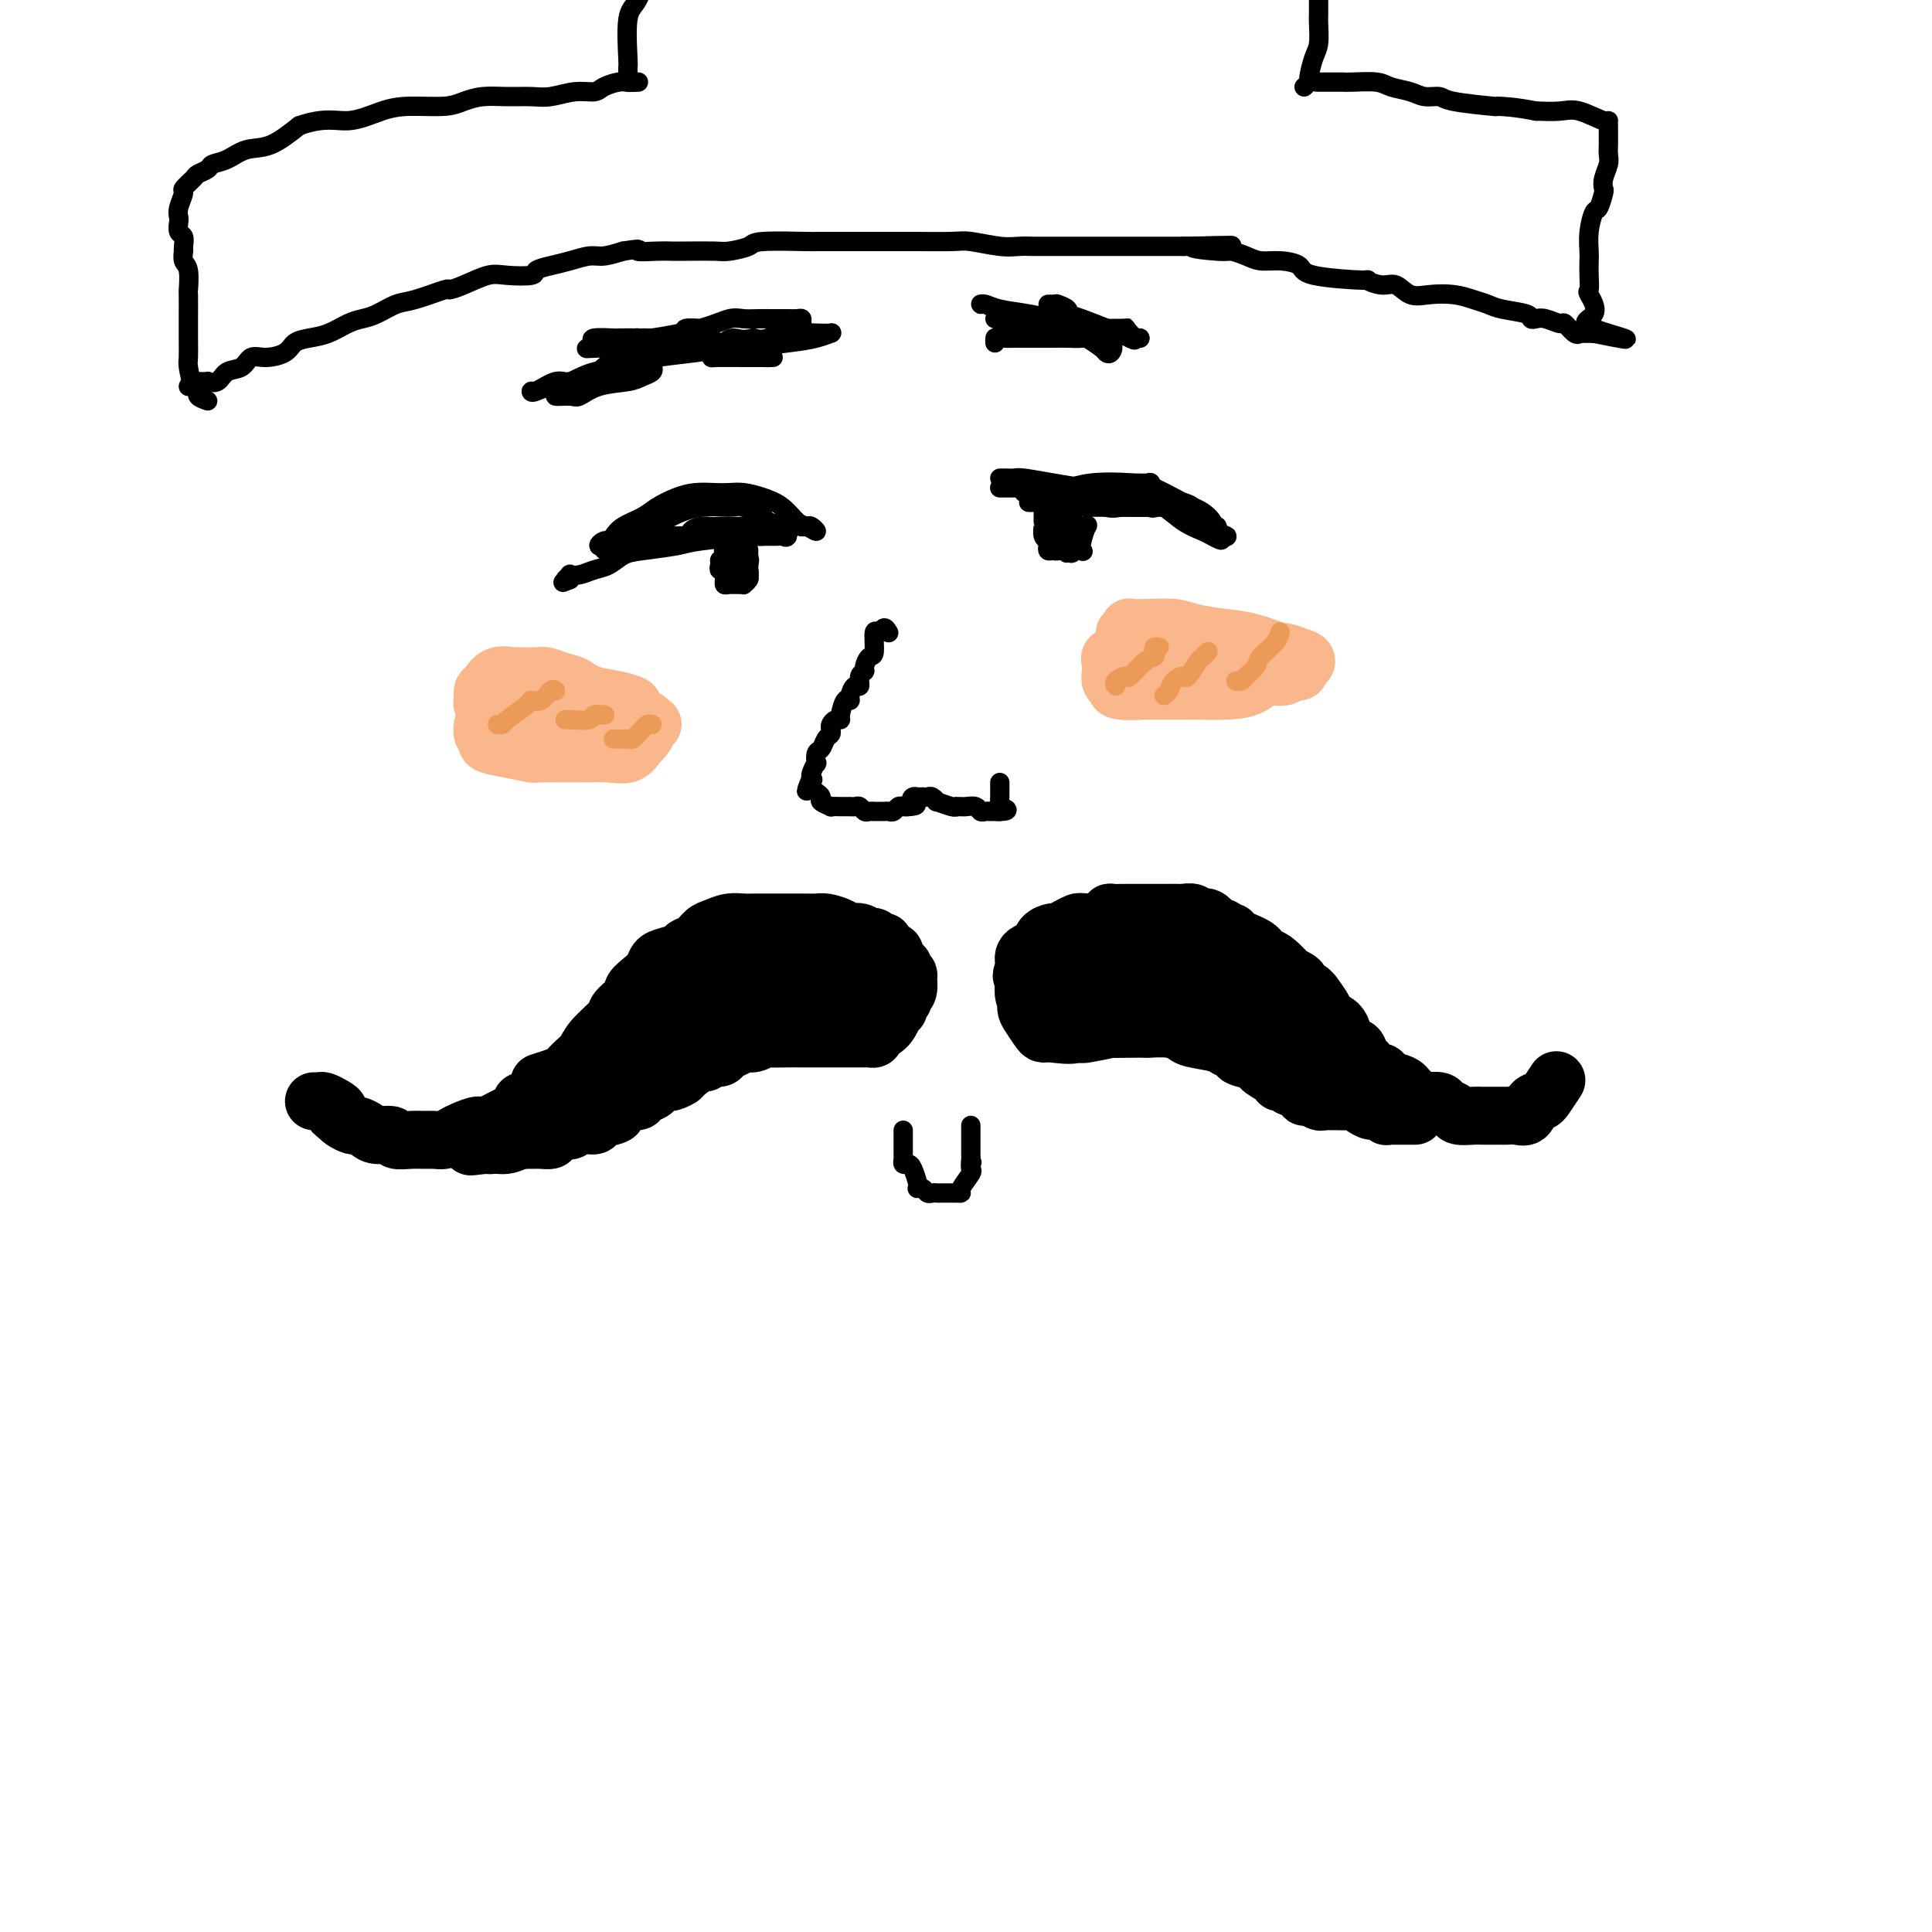 <svg viewBox='0 0 400 400' version='1.1' xmlns='http://www.w3.org/2000/svg' xmlns:xlink='http://www.w3.org/1999/xlink'><g fill='none' stroke='#000000' stroke-width='12' stroke-linecap='round' stroke-linejoin='round'><path d='M180,206c-0.025,-0.754 -0.049,-1.507 0,-2c0.049,-0.493 0.172,-0.725 0,-1c-0.172,-0.275 -0.638,-0.595 -1,-1c-0.362,-0.405 -0.618,-0.897 -1,-1c-0.382,-0.103 -0.889,0.184 -1,0c-0.111,-0.184 0.173,-0.838 0,-1c-0.173,-0.162 -0.804,0.168 -1,0c-0.196,-0.168 0.043,-0.833 0,-1c-0.043,-0.167 -0.369,0.166 -1,0c-0.631,-0.166 -1.568,-0.829 -2,-1c-0.432,-0.171 -0.358,0.150 -1,0c-0.642,-0.150 -2.000,-0.772 -3,-1c-1.000,-0.228 -1.640,-0.061 -2,0c-0.360,0.061 -0.438,0.016 -1,0c-0.562,-0.016 -1.607,-0.004 -2,0c-0.393,0.004 -0.135,0.001 -1,0c-0.865,-0.001 -2.855,0.002 -4,0c-1.145,-0.002 -1.445,-0.009 -2,0c-0.555,0.009 -1.363,0.034 -2,0c-0.637,-0.034 -1.102,-0.126 -2,0c-0.898,0.126 -2.230,0.470 -3,1c-0.770,0.530 -0.980,1.245 -2,2c-1.020,0.755 -2.852,1.549 -4,2c-1.148,0.451 -1.614,0.557 -2,1c-0.386,0.443 -0.693,1.221 -1,2'/><path d='M141,205c-1.748,1.218 -1.619,0.764 -2,1c-0.381,0.236 -1.271,1.161 -2,2c-0.729,0.839 -1.298,1.590 -2,2c-0.702,0.410 -1.538,0.478 -2,1c-0.462,0.522 -0.551,1.497 -1,2c-0.449,0.503 -1.257,0.535 -2,1c-0.743,0.465 -1.422,1.363 -2,2c-0.578,0.637 -1.054,1.012 -2,2c-0.946,0.988 -2.361,2.587 -3,3c-0.639,0.413 -0.501,-0.361 -3,1c-2.499,1.361 -7.636,4.856 -10,6c-2.364,1.144 -1.955,-0.062 -2,0c-0.045,0.062 -0.544,1.393 -1,2c-0.456,0.607 -0.871,0.491 -2,1c-1.129,0.509 -2.974,1.643 -4,2c-1.026,0.357 -1.234,-0.062 -2,0c-0.766,0.062 -2.091,0.605 -3,1c-0.909,0.395 -1.401,0.641 -2,1c-0.599,0.359 -1.306,0.829 -2,1c-0.694,0.171 -1.374,0.042 -2,0c-0.626,-0.042 -1.197,0.004 -2,0c-0.803,-0.004 -1.839,-0.056 -3,0c-1.161,0.056 -2.448,0.221 -3,0c-0.552,-0.221 -0.371,-0.829 -1,-1c-0.629,-0.171 -2.070,0.095 -3,0c-0.930,-0.095 -1.349,-0.550 -2,-1c-0.651,-0.450 -1.535,-0.894 -2,-1c-0.465,-0.106 -0.510,0.125 -1,0c-0.490,-0.125 -1.426,-0.607 -2,-1c-0.574,-0.393 -0.787,-0.696 -1,-1'/><path d='M70,231c-1.825,-0.956 -0.388,-0.844 0,-1c0.388,-0.156 -0.275,-0.578 -1,-1c-0.725,-0.422 -1.514,-0.845 -2,-1c-0.486,-0.155 -0.669,-0.042 -1,0c-0.331,0.042 -0.809,0.012 -1,0c-0.191,-0.012 -0.096,-0.006 0,0'/><path d='M185,202c-0.062,-1.599 -0.125,-3.198 0,-4c0.125,-0.802 0.437,-0.807 0,-1c-0.437,-0.193 -1.622,-0.572 -2,-1c-0.378,-0.428 0.050,-0.903 0,-1c-0.050,-0.097 -0.580,0.185 -1,0c-0.420,-0.185 -0.730,-0.837 -1,-1c-0.270,-0.163 -0.499,0.163 -1,0c-0.501,-0.163 -1.275,-0.814 -2,-1c-0.725,-0.186 -1.400,0.094 -2,0c-0.600,-0.094 -1.124,-0.561 -2,-1c-0.876,-0.439 -2.103,-0.850 -3,-1c-0.897,-0.150 -1.466,-0.040 -2,0c-0.534,0.040 -1.035,0.011 -2,0c-0.965,-0.011 -2.394,-0.003 -3,0c-0.606,0.003 -0.388,0.001 -1,0c-0.612,-0.001 -2.053,-0.001 -3,0c-0.947,0.001 -1.398,0.004 -2,0c-0.602,-0.004 -1.355,-0.013 -2,0c-0.645,0.013 -1.184,0.049 -2,0c-0.816,-0.049 -1.911,-0.182 -3,0c-1.089,0.182 -2.174,0.679 -3,1c-0.826,0.321 -1.394,0.468 -2,1c-0.606,0.532 -1.252,1.451 -2,2c-0.748,0.549 -1.600,0.727 -2,1c-0.400,0.273 -0.347,0.639 -1,1c-0.653,0.361 -2.010,0.715 -3,1c-0.990,0.285 -1.613,0.500 -2,1c-0.387,0.500 -0.539,1.286 -1,2c-0.461,0.714 -1.230,1.357 -2,2'/><path d='M133,203c-3.056,2.372 -1.697,2.302 -2,3c-0.303,0.698 -2.269,2.165 -3,3c-0.731,0.835 -0.227,1.040 -1,2c-0.773,0.960 -2.825,2.677 -4,4c-1.175,1.323 -1.475,2.253 -2,3c-0.525,0.747 -1.276,1.311 -2,2c-0.724,0.689 -1.421,1.504 -2,2c-0.579,0.496 -1.041,0.672 -2,1c-0.959,0.328 -2.417,0.808 -3,1c-0.583,0.192 -0.292,0.096 0,0'/><path d='M181,214c0.089,0.423 0.179,0.845 0,1c-0.179,0.155 -0.625,0.041 -1,0c-0.375,-0.041 -0.678,-0.011 -1,0c-0.322,0.011 -0.664,0.003 -1,0c-0.336,-0.003 -0.668,-0.001 -1,0c-0.332,0.001 -0.666,0.000 -1,0c-0.334,-0.000 -0.670,-0.000 -1,0c-0.330,0.000 -0.655,0.000 -1,0c-0.345,-0.000 -0.708,-0.000 -1,0c-0.292,0.000 -0.511,0.000 -1,0c-0.489,-0.000 -1.249,-0.000 -2,0c-0.751,0.000 -1.494,0.000 -2,0c-0.506,-0.000 -0.775,-0.001 -1,0c-0.225,0.001 -0.406,0.004 -1,0c-0.594,-0.004 -1.601,-0.016 -3,0c-1.399,0.016 -3.189,0.060 -4,0c-0.811,-0.060 -0.641,-0.224 -1,0c-0.359,0.224 -1.247,0.835 -2,1c-0.753,0.165 -1.371,-0.114 -2,0c-0.629,0.114 -1.268,0.623 -2,1c-0.732,0.377 -1.557,0.621 -2,1c-0.443,0.379 -0.506,0.892 -1,1c-0.494,0.108 -1.421,-0.187 -2,0c-0.579,0.187 -0.810,0.858 -1,1c-0.190,0.142 -0.340,-0.245 -1,0c-0.660,0.245 -1.830,1.123 -3,2'/><path d='M142,222c-2.743,1.245 -1.101,0.859 -1,1c0.101,0.141 -1.339,0.811 -2,1c-0.661,0.189 -0.544,-0.103 -1,0c-0.456,0.103 -1.487,0.600 -2,1c-0.513,0.400 -0.509,0.702 -1,1c-0.491,0.298 -1.477,0.591 -2,1c-0.523,0.409 -0.582,0.935 -1,1c-0.418,0.065 -1.196,-0.332 -2,0c-0.804,0.332 -1.636,1.394 -2,2c-0.364,0.606 -0.260,0.755 -1,1c-0.740,0.245 -2.325,0.587 -3,1c-0.675,0.413 -0.440,0.898 -1,1c-0.560,0.102 -1.914,-0.179 -3,0c-1.086,0.179 -1.904,0.819 -2,1c-0.096,0.181 0.531,-0.095 0,0c-0.531,0.095 -2.220,0.561 -3,1c-0.780,0.439 -0.651,0.850 -1,1c-0.349,0.150 -1.177,0.039 -2,0c-0.823,-0.039 -1.643,-0.007 -2,0c-0.357,0.007 -0.253,-0.012 -1,0c-0.747,0.012 -2.345,0.056 -3,0c-0.655,-0.056 -0.366,-0.211 -1,0c-0.634,0.211 -2.192,0.789 -3,1c-0.808,0.211 -0.866,0.057 -1,0c-0.134,-0.057 -0.344,-0.015 -1,0c-0.656,0.015 -1.759,0.004 -2,0c-0.241,-0.004 0.379,-0.002 1,0'/><path d='M99,237c-3.597,0.748 -0.089,0.119 2,0c2.089,-0.119 2.760,0.273 4,0c1.240,-0.273 3.048,-1.210 5,-2c1.952,-0.790 4.048,-1.433 6,-2c1.952,-0.567 3.759,-1.057 5,-2c1.241,-0.943 1.916,-2.339 3,-3c1.084,-0.661 2.578,-0.586 4,-1c1.422,-0.414 2.773,-1.317 4,-2c1.227,-0.683 2.329,-1.146 3,-2c0.671,-0.854 0.911,-2.100 2,-3c1.089,-0.900 3.027,-1.456 4,-2c0.973,-0.544 0.980,-1.077 2,-2c1.020,-0.923 3.054,-2.236 4,-3c0.946,-0.764 0.804,-0.978 1,-1c0.196,-0.022 0.731,0.148 1,0c0.269,-0.148 0.271,-0.614 1,-1c0.729,-0.386 2.186,-0.692 3,-1c0.814,-0.308 0.986,-0.617 2,-1c1.014,-0.383 2.870,-0.838 4,-1c1.130,-0.162 1.532,-0.030 3,0c1.468,0.030 4.000,-0.044 5,0c1.000,0.044 0.469,0.204 1,0c0.531,-0.204 2.126,-0.773 3,-1c0.874,-0.227 1.028,-0.112 1,0c-0.028,0.112 -0.238,0.223 0,0c0.238,-0.223 0.925,-0.778 1,-1c0.075,-0.222 -0.463,-0.111 -1,0'/><path d='M172,206c3.429,-0.822 1.001,-0.378 -1,0c-2.001,0.378 -3.574,0.689 -5,1c-1.426,0.311 -2.704,0.621 -4,1c-1.296,0.379 -2.610,0.827 -4,1c-1.390,0.173 -2.857,0.071 -4,0c-1.143,-0.071 -1.960,-0.112 -2,0c-0.040,0.112 0.699,0.376 1,0c0.301,-0.376 0.163,-1.393 1,-2c0.837,-0.607 2.649,-0.804 4,-1c1.351,-0.196 2.240,-0.392 3,-1c0.760,-0.608 1.390,-1.627 2,-2c0.610,-0.373 1.200,-0.100 2,0c0.800,0.100 1.811,0.027 2,0c0.189,-0.027 -0.445,-0.007 0,0c0.445,0.007 1.969,0.002 3,0c1.031,-0.002 1.568,-0.000 2,0c0.432,0.000 0.759,0.000 1,0c0.241,-0.000 0.397,0.000 1,0c0.603,-0.000 1.654,-0.001 2,0c0.346,0.001 -0.012,0.003 0,0c0.012,-0.003 0.395,-0.011 1,0c0.605,0.011 1.432,0.041 2,0c0.568,-0.041 0.877,-0.155 1,0c0.123,0.155 0.062,0.577 0,1'/><path d='M180,204c2.791,0.110 1.270,-0.115 1,0c-0.270,0.115 0.712,0.569 1,1c0.288,0.431 -0.116,0.837 0,1c0.116,0.163 0.753,0.081 1,0c0.247,-0.081 0.104,-0.162 0,0c-0.104,0.162 -0.171,0.567 0,1c0.171,0.433 0.579,0.893 1,1c0.421,0.107 0.855,-0.139 1,0c0.145,0.139 0.000,0.664 0,1c-0.000,0.336 0.144,0.482 0,1c-0.144,0.518 -0.577,1.409 -1,2c-0.423,0.591 -0.835,0.883 -1,1c-0.165,0.117 -0.082,0.058 0,0'/><path d='M185,200c0.301,0.021 0.602,0.041 1,0c0.398,-0.041 0.892,-0.144 1,0c0.108,0.144 -0.171,0.535 0,1c0.171,0.465 0.793,1.003 1,1c0.207,-0.003 -0.001,-0.548 0,0c0.001,0.548 0.212,2.189 0,3c-0.212,0.811 -0.845,0.791 -1,1c-0.155,0.209 0.169,0.648 0,1c-0.169,0.352 -0.830,0.616 -1,1c-0.170,0.384 0.151,0.887 0,1c-0.151,0.113 -0.772,-0.166 -1,0c-0.228,0.166 -0.061,0.775 0,1c0.061,0.225 0.018,0.064 0,0c-0.018,-0.064 -0.009,-0.032 0,0'/><path d='M234,192c0.089,-0.423 0.179,-0.845 0,-1c-0.179,-0.155 -0.625,-0.041 -1,0c-0.375,0.041 -0.677,0.011 -1,0c-0.323,-0.011 -0.667,-0.003 -1,0c-0.333,0.003 -0.657,0.001 -1,0c-0.343,-0.001 -0.706,-0.001 -1,0c-0.294,0.001 -0.517,0.004 -1,0c-0.483,-0.004 -1.224,-0.016 -2,0c-0.776,0.016 -1.588,0.061 -2,0c-0.412,-0.061 -0.424,-0.227 -1,0c-0.576,0.227 -1.717,0.847 -2,1c-0.283,0.153 0.290,-0.163 0,0c-0.290,0.163 -1.443,0.803 -2,1c-0.557,0.197 -0.517,-0.049 -1,0c-0.483,0.049 -1.488,0.394 -2,1c-0.512,0.606 -0.529,1.472 -1,2c-0.471,0.528 -1.394,0.719 -2,1c-0.606,0.281 -0.894,0.653 -1,1c-0.106,0.347 -0.028,0.670 0,1c0.028,0.330 0.008,0.666 0,1c-0.008,0.334 -0.004,0.667 0,1'/><path d='M212,201c-0.930,1.454 -0.256,1.090 0,1c0.256,-0.090 0.095,0.094 0,1c-0.095,0.906 -0.125,2.533 0,3c0.125,0.467 0.405,-0.225 1,0c0.595,0.225 1.506,1.366 2,2c0.494,0.634 0.572,0.759 1,1c0.428,0.241 1.205,0.598 2,1c0.795,0.402 1.606,0.848 2,1c0.394,0.152 0.370,0.009 1,0c0.630,-0.009 1.914,0.115 3,0c1.086,-0.115 1.976,-0.468 3,-1c1.024,-0.532 2.183,-1.242 3,-2c0.817,-0.758 1.291,-1.565 2,-2c0.709,-0.435 1.653,-0.497 2,-1c0.347,-0.503 0.097,-1.447 0,-2c-0.097,-0.553 -0.040,-0.714 0,-1c0.040,-0.286 0.062,-0.697 0,-1c-0.062,-0.303 -0.210,-0.498 0,-1c0.210,-0.502 0.776,-1.311 0,-2c-0.776,-0.689 -2.895,-1.256 -4,-2c-1.105,-0.744 -1.197,-1.664 -2,-2c-0.803,-0.336 -2.316,-0.088 -3,0c-0.684,0.088 -0.539,0.018 -1,0c-0.461,-0.018 -1.528,0.017 -2,0c-0.472,-0.017 -0.350,-0.088 -1,0c-0.650,0.088 -2.071,0.333 -3,1c-0.929,0.667 -1.365,1.757 -2,2c-0.635,0.243 -1.467,-0.359 -2,1c-0.533,1.359 -0.766,4.680 -1,8'/><path d='M213,206c-0.882,2.443 -0.587,3.049 0,4c0.587,0.951 1.466,2.245 2,3c0.534,0.755 0.724,0.971 1,1c0.276,0.029 0.638,-0.127 2,0c1.362,0.127 3.724,0.539 5,0c1.276,-0.539 1.466,-2.028 2,-3c0.534,-0.972 1.411,-1.426 2,-2c0.589,-0.574 0.890,-1.267 1,-2c0.110,-0.733 0.027,-1.507 0,-2c-0.027,-0.493 -0.000,-0.707 0,-1c0.000,-0.293 -0.026,-0.667 0,-1c0.026,-0.333 0.105,-0.625 0,-1c-0.105,-0.375 -0.395,-0.832 -1,-1c-0.605,-0.168 -1.524,-0.045 -2,0c-0.476,0.045 -0.509,0.013 -1,0c-0.491,-0.013 -1.442,-0.006 -2,0c-0.558,0.006 -0.724,0.013 -1,0c-0.276,-0.013 -0.662,-0.045 -1,0c-0.338,0.045 -0.626,0.167 -1,0c-0.374,-0.167 -0.832,-0.622 -1,-1c-0.168,-0.378 -0.045,-0.679 0,-1c0.045,-0.321 0.012,-0.663 0,-1c-0.012,-0.337 -0.003,-0.668 0,-1c0.003,-0.332 0.002,-0.666 0,-1'/><path d='M222,193c-0.081,-0.022 -0.161,-0.044 0,0c0.161,0.044 0.565,0.155 1,0c0.435,-0.155 0.902,-0.577 1,-1c0.098,-0.423 -0.174,-0.848 0,-1c0.174,-0.152 0.793,-0.030 1,0c0.207,0.030 0.000,-0.030 0,0c-0.000,0.030 0.206,0.152 1,0c0.794,-0.152 2.175,-0.577 3,-1c0.825,-0.423 1.095,-0.846 1,-1c-0.095,-0.154 -0.556,-0.041 0,0c0.556,0.041 2.129,0.011 3,0c0.871,-0.011 1.042,-0.003 1,0c-0.042,0.003 -0.296,0.001 0,0c0.296,-0.001 1.142,-0.000 2,0c0.858,0.000 1.729,-0.000 2,0c0.271,0.000 -0.059,0.000 0,0c0.059,-0.000 0.506,-0.001 1,0c0.494,0.001 1.035,0.005 2,0c0.965,-0.005 2.355,-0.017 3,0c0.645,0.017 0.544,0.065 1,0c0.456,-0.065 1.470,-0.242 2,0c0.530,0.242 0.576,0.905 1,1c0.424,0.095 1.227,-0.377 2,0c0.773,0.377 1.516,1.601 2,2c0.484,0.399 0.710,-0.029 1,0c0.290,0.029 0.645,0.514 1,1'/><path d='M254,193c1.273,0.571 0.957,-0.002 1,0c0.043,0.002 0.445,0.578 1,1c0.555,0.422 1.263,0.688 2,1c0.737,0.312 1.502,0.670 2,1c0.498,0.330 0.730,0.634 1,1c0.270,0.366 0.577,0.795 1,1c0.423,0.205 0.960,0.187 2,1c1.040,0.813 2.583,2.457 3,3c0.417,0.543 -0.292,-0.013 0,0c0.292,0.013 1.585,0.597 2,1c0.415,0.403 -0.049,0.627 0,1c0.049,0.373 0.609,0.895 1,1c0.391,0.105 0.612,-0.207 1,0c0.388,0.207 0.943,0.934 1,1c0.057,0.066 -0.385,-0.531 0,0c0.385,0.531 1.596,2.188 2,3c0.404,0.812 0.001,0.780 0,1c-0.001,0.220 0.399,0.694 1,1c0.601,0.306 1.404,0.444 2,1c0.596,0.556 0.986,1.529 1,2c0.014,0.471 -0.346,0.441 0,1c0.346,0.559 1.399,1.708 2,2c0.601,0.292 0.751,-0.272 1,0c0.249,0.272 0.596,1.378 1,2c0.404,0.622 0.865,0.758 1,1c0.135,0.242 -0.057,0.591 0,1c0.057,0.409 0.361,0.879 1,1c0.639,0.121 1.611,-0.108 2,0c0.389,0.108 0.194,0.554 0,1'/><path d='M286,223c2.298,2.865 1.044,1.528 1,1c-0.044,-0.528 1.121,-0.246 2,0c0.879,0.246 1.472,0.457 2,1c0.528,0.543 0.991,1.416 2,2c1.009,0.584 2.565,0.877 3,1c0.435,0.123 -0.250,0.075 0,0c0.250,-0.075 1.436,-0.178 2,0c0.564,0.178 0.506,0.636 1,1c0.494,0.364 1.540,0.633 2,1c0.460,0.367 0.333,0.830 1,1c0.667,0.170 2.128,0.046 3,0c0.872,-0.046 1.153,-0.013 2,0c0.847,0.013 2.258,0.005 3,0c0.742,-0.005 0.815,-0.008 1,0c0.185,0.008 0.483,0.026 1,0c0.517,-0.026 1.252,-0.098 2,0c0.748,0.098 1.509,0.365 2,0c0.491,-0.365 0.713,-1.363 1,-2c0.287,-0.637 0.638,-0.914 1,-1c0.362,-0.086 0.736,0.018 1,0c0.264,-0.018 0.417,-0.159 1,-1c0.583,-0.841 1.595,-2.383 2,-3c0.405,-0.617 0.202,-0.308 0,0'/><path d='M219,214c0.306,-0.000 0.612,-0.000 1,0c0.388,0.000 0.859,0.001 1,0c0.141,-0.001 -0.048,-0.004 0,0c0.048,0.004 0.331,0.015 1,0c0.669,-0.015 1.722,-0.057 2,0c0.278,0.057 -0.219,0.211 1,0c1.219,-0.211 4.155,-0.788 5,-1c0.845,-0.212 -0.402,-0.057 0,0c0.402,0.057 2.454,0.018 4,0c1.546,-0.018 2.585,-0.016 3,0c0.415,0.016 0.206,0.046 1,0c0.794,-0.046 2.593,-0.167 4,0c1.407,0.167 2.423,0.622 3,1c0.577,0.378 0.714,0.679 2,1c1.286,0.321 3.719,0.664 5,1c1.281,0.336 1.408,0.666 2,1c0.592,0.334 1.647,0.670 2,1c0.353,0.330 0.004,0.652 1,1c0.996,0.348 3.337,0.720 4,1c0.663,0.280 -0.351,0.467 0,1c0.351,0.533 2.066,1.414 3,2c0.934,0.586 1.085,0.879 1,1c-0.085,0.121 -0.408,0.071 0,0c0.408,-0.071 1.545,-0.163 2,0c0.455,0.163 0.227,0.582 0,1'/><path d='M267,225c4.047,1.890 1.666,0.615 1,0c-0.666,-0.615 0.385,-0.571 1,0c0.615,0.571 0.794,1.670 1,2c0.206,0.330 0.439,-0.108 1,0c0.561,0.108 1.450,0.761 2,1c0.550,0.239 0.762,0.063 1,0c0.238,-0.063 0.500,-0.014 1,0c0.500,0.014 1.236,-0.006 2,0c0.764,0.006 1.556,0.039 2,0c0.444,-0.039 0.540,-0.150 1,0c0.460,0.150 1.286,0.562 2,1c0.714,0.438 1.318,0.902 2,1c0.682,0.098 1.443,-0.170 2,0c0.557,0.170 0.909,0.778 1,1c0.091,0.222 -0.078,0.060 0,0c0.078,-0.060 0.403,-0.016 1,0c0.597,0.016 1.467,0.004 2,0c0.533,-0.004 0.731,-0.001 1,0c0.269,0.001 0.611,0.000 1,0c0.389,-0.000 0.825,-0.000 1,0c0.175,0.000 0.087,0.000 0,0'/><path d='M279,226c0.193,-0.168 0.385,-0.335 -1,-1c-1.385,-0.665 -4.349,-1.827 -6,-3c-1.651,-1.173 -1.989,-2.357 -3,-3c-1.011,-0.643 -2.695,-0.746 -4,-1c-1.305,-0.254 -2.231,-0.658 -3,-1c-0.769,-0.342 -1.380,-0.620 -2,-1c-0.620,-0.380 -1.248,-0.862 -2,-1c-0.752,-0.138 -1.628,0.067 -2,0c-0.372,-0.067 -0.239,-0.408 -1,-1c-0.761,-0.592 -2.416,-1.437 -3,-2c-0.584,-0.563 -0.096,-0.843 0,-1c0.096,-0.157 -0.198,-0.190 -1,0c-0.802,0.190 -2.112,0.602 -3,0c-0.888,-0.602 -1.355,-2.218 -2,-3c-0.645,-0.782 -1.469,-0.731 -2,-1c-0.531,-0.269 -0.770,-0.860 -1,-1c-0.230,-0.140 -0.450,0.169 -1,0c-0.550,-0.169 -1.428,-0.816 -2,-1c-0.572,-0.184 -0.836,0.094 -1,0c-0.164,-0.094 -0.228,-0.560 -1,-1c-0.772,-0.440 -2.254,-0.854 -3,-1c-0.746,-0.146 -0.758,-0.025 -1,0c-0.242,0.025 -0.714,-0.045 -1,0c-0.286,0.045 -0.385,0.204 -1,0c-0.615,-0.204 -1.747,-0.773 -2,-1c-0.253,-0.227 0.374,-0.114 1,0'/><path d='M231,202c-7.253,-3.957 -1.385,-1.849 1,-1c2.385,0.849 1.288,0.438 1,0c-0.288,-0.438 0.233,-0.902 1,-1c0.767,-0.098 1.780,0.170 2,0c0.220,-0.170 -0.352,-0.778 0,-1c0.352,-0.222 1.628,-0.057 2,0c0.372,0.057 -0.160,0.005 0,0c0.160,-0.005 1.013,0.036 2,0c0.987,-0.036 2.108,-0.151 3,0c0.892,0.151 1.556,0.566 2,1c0.444,0.434 0.667,0.885 1,1c0.333,0.115 0.774,-0.106 1,0c0.226,0.106 0.236,0.540 1,1c0.764,0.460 2.280,0.945 3,1c0.720,0.055 0.643,-0.322 1,0c0.357,0.322 1.146,1.342 2,2c0.854,0.658 1.772,0.953 2,1c0.228,0.047 -0.233,-0.155 0,0c0.233,0.155 1.161,0.667 2,1c0.839,0.333 1.590,0.488 2,1c0.410,0.512 0.478,1.380 1,2c0.522,0.620 1.498,0.993 2,1c0.502,0.007 0.528,-0.352 1,0c0.472,0.352 1.388,1.415 2,2c0.612,0.585 0.921,0.693 1,1c0.079,0.307 -0.072,0.814 0,1c0.072,0.186 0.365,0.050 1,0c0.635,-0.050 1.610,-0.014 2,0c0.390,0.014 0.195,0.007 0,0'/><path d='M270,215c4.038,2.234 0.632,-0.181 0,-1c-0.632,-0.819 1.508,-0.043 0,-1c-1.508,-0.957 -6.664,-3.648 -9,-5c-2.336,-1.352 -1.851,-1.365 -3,-2c-1.149,-0.635 -3.933,-1.893 -6,-3c-2.067,-1.107 -3.416,-2.062 -5,-3c-1.584,-0.938 -3.404,-1.860 -5,-3c-1.596,-1.140 -2.968,-2.499 -4,-3c-1.032,-0.501 -1.723,-0.143 -2,0c-0.277,0.143 -0.138,0.072 0,0'/></g>
<g fill='none' stroke='#000000' stroke-width='4' stroke-linecap='round' stroke-linejoin='round'><path d='M163,111c0.098,-0.453 0.196,-0.906 0,-1c-0.196,-0.094 -0.684,0.171 -1,0c-0.316,-0.171 -0.458,-0.778 -1,-1c-0.542,-0.222 -1.482,-0.060 -2,0c-0.518,0.060 -0.614,0.016 -1,0c-0.386,-0.016 -1.062,-0.004 -2,0c-0.938,0.004 -2.137,0.000 -3,0c-0.863,-0.000 -1.388,0.003 -2,0c-0.612,-0.003 -1.311,-0.011 -2,0c-0.689,0.011 -1.369,0.041 -2,0c-0.631,-0.041 -1.212,-0.155 -2,0c-0.788,0.155 -1.782,0.577 -2,1c-0.218,0.423 0.342,0.845 0,1c-0.342,0.155 -1.585,0.042 -2,0c-0.415,-0.042 -0.002,-0.012 0,0c0.002,0.012 -0.408,0.005 -1,0c-0.592,-0.005 -1.365,-0.009 -1,0c0.365,0.009 1.870,0.031 3,0c1.130,-0.031 1.885,-0.113 3,0c1.115,0.113 2.589,0.423 5,0c2.411,-0.423 5.760,-1.577 7,-2c1.240,-0.423 0.372,-0.114 1,0c0.628,0.114 2.751,0.033 4,0c1.249,-0.033 1.625,-0.016 2,0'/><path d='M164,109c4.115,-0.315 2.403,-0.102 2,0c-0.403,0.102 0.503,0.093 1,0c0.497,-0.093 0.584,-0.269 1,0c0.416,0.269 1.161,0.983 1,1c-0.161,0.017 -1.229,-0.665 -2,-1c-0.771,-0.335 -1.245,-0.325 -2,-1c-0.755,-0.675 -1.790,-2.037 -3,-3c-1.210,-0.963 -2.595,-1.527 -4,-2c-1.405,-0.473 -2.829,-0.857 -4,-1c-1.171,-0.143 -2.088,-0.047 -3,0c-0.912,0.047 -1.817,0.043 -3,0c-1.183,-0.043 -2.642,-0.125 -4,0c-1.358,0.125 -2.616,0.457 -4,1c-1.384,0.543 -2.896,1.298 -4,2c-1.104,0.702 -1.801,1.350 -3,2c-1.199,0.650 -2.901,1.302 -4,2c-1.099,0.698 -1.596,1.441 -2,2c-0.404,0.559 -0.717,0.933 -1,1c-0.283,0.067 -0.538,-0.174 -1,0c-0.462,0.174 -1.132,0.764 -1,1c0.132,0.236 1.066,0.118 2,0'/><path d='M126,113c-2.474,1.690 0.340,0.414 2,0c1.660,-0.414 2.167,0.033 3,0c0.833,-0.033 1.994,-0.545 4,-1c2.006,-0.455 4.859,-0.854 7,-1c2.141,-0.146 3.572,-0.039 5,0c1.428,0.039 2.855,0.010 4,0c1.145,-0.010 2.009,-0.003 3,0c0.991,0.003 2.111,0.000 3,0c0.889,-0.000 1.549,0.002 2,0c0.451,-0.002 0.694,-0.008 1,0c0.306,0.008 0.674,0.031 1,0c0.326,-0.031 0.608,-0.117 1,0c0.392,0.117 0.893,0.436 1,0c0.107,-0.436 -0.181,-1.627 0,-2c0.181,-0.373 0.830,0.072 0,0c-0.830,-0.072 -3.140,-0.662 -4,-1c-0.860,-0.338 -0.271,-0.425 -1,-1c-0.729,-0.575 -2.777,-1.640 -4,-2c-1.223,-0.360 -1.620,-0.015 -3,0c-1.380,0.015 -3.741,-0.298 -6,0c-2.259,0.298 -4.415,1.208 -6,2c-1.585,0.792 -2.599,1.466 -4,2c-1.401,0.534 -3.190,0.927 -4,1c-0.810,0.073 -0.641,-0.173 -1,0c-0.359,0.173 -1.245,0.764 -1,1c0.245,0.236 1.623,0.118 3,0'/><path d='M132,111c-3.248,0.928 -0.368,0.249 2,0c2.368,-0.249 4.224,-0.067 6,0c1.776,0.067 3.473,0.018 5,0c1.527,-0.018 2.883,-0.005 4,0c1.117,0.005 1.994,0.002 3,0c1.006,-0.002 2.142,-0.001 3,0c0.858,0.001 1.439,0.003 2,0c0.561,-0.003 1.101,-0.012 1,0c-0.101,0.012 -0.845,0.045 -1,0c-0.155,-0.045 0.279,-0.168 -2,0c-2.279,0.168 -7.271,0.626 -10,1c-2.729,0.374 -3.195,0.663 -5,1c-1.805,0.337 -4.948,0.721 -7,1c-2.052,0.279 -3.013,0.453 -4,1c-0.987,0.547 -2.001,1.466 -3,2c-0.999,0.534 -1.985,0.683 -3,1c-1.015,0.317 -2.059,0.803 -3,1c-0.941,0.197 -1.778,0.104 -2,0c-0.222,-0.104 0.171,-0.220 0,0c-0.171,0.220 -0.906,0.777 -1,1c-0.094,0.223 0.453,0.111 1,0'/><path d='M118,120c-2.500,1.000 -1.250,0.500 0,0'/><path d='M217,105c0.514,0.000 1.028,0.000 2,0c0.972,-0.000 2.402,-0.000 3,0c0.598,0.000 0.363,0.000 2,0c1.637,-0.000 5.147,-0.000 7,0c1.853,0.000 2.048,0.000 3,0c0.952,-0.000 2.660,-0.001 4,0c1.340,0.001 2.312,0.002 3,0c0.688,-0.002 1.091,-0.009 2,0c0.909,0.009 2.322,0.033 3,0c0.678,-0.033 0.621,-0.125 1,0c0.379,0.125 1.195,0.465 2,1c0.805,0.535 1.601,1.265 2,2c0.399,0.735 0.403,1.477 1,2c0.597,0.523 1.788,0.828 2,1c0.212,0.172 -0.553,0.211 -1,0c-0.447,-0.211 -0.576,-0.673 -1,-1c-0.424,-0.327 -1.145,-0.521 -2,-1c-0.855,-0.479 -1.846,-1.244 -3,-2c-1.154,-0.756 -2.473,-1.502 -4,-2c-1.527,-0.498 -3.264,-0.749 -5,-1'/><path d='M238,104c-2.737,-1.310 -1.579,-1.084 -2,-1c-0.421,0.084 -2.421,0.026 -4,0c-1.579,-0.026 -2.737,-0.021 -4,0c-1.263,0.021 -2.632,0.058 -4,0c-1.368,-0.058 -2.735,-0.212 -4,0c-1.265,0.212 -2.426,0.789 -3,1c-0.574,0.211 -0.560,0.056 -1,0c-0.440,-0.056 -1.335,-0.014 -2,0c-0.665,0.014 -1.102,0.001 -1,0c0.102,-0.001 0.743,0.010 1,0c0.257,-0.010 0.131,-0.040 1,0c0.869,0.040 2.733,0.151 4,0c1.267,-0.151 1.938,-0.562 3,-1c1.062,-0.438 2.515,-0.902 4,-1c1.485,-0.098 3.001,0.170 4,0c0.999,-0.170 1.482,-0.778 2,-1c0.518,-0.222 1.072,-0.059 2,0c0.928,0.059 2.230,0.012 3,0c0.770,-0.012 1.008,0.011 1,0c-0.008,-0.011 -0.262,-0.055 0,0c0.262,0.055 1.039,0.211 1,0c-0.039,-0.211 -0.895,-0.788 -1,-1c-0.105,-0.212 0.541,-0.061 0,0c-0.541,0.061 -2.271,0.030 -4,0'/><path d='M234,100c-2.025,-0.220 -5.589,-0.269 -8,0c-2.411,0.269 -3.670,0.857 -5,1c-1.330,0.143 -2.732,-0.158 -4,0c-1.268,0.158 -2.401,0.775 -3,1c-0.599,0.225 -0.663,0.056 -1,0c-0.337,-0.056 -0.948,-0.001 -1,0c-0.052,0.001 0.454,-0.052 1,0c0.546,0.052 1.132,0.210 2,0c0.868,-0.210 2.016,-0.788 3,-1c0.984,-0.212 1.803,-0.057 3,0c1.197,0.057 2.773,0.016 4,0c1.227,-0.016 2.105,-0.006 3,0c0.895,0.006 1.809,0.008 3,0c1.191,-0.008 2.661,-0.027 4,0c1.339,0.027 2.548,0.100 3,0c0.452,-0.100 0.149,-0.374 1,0c0.851,0.374 2.857,1.395 4,2c1.143,0.605 1.423,0.793 2,1c0.577,0.207 1.451,0.432 2,1c0.549,0.568 0.774,1.478 1,2c0.226,0.522 0.452,0.655 1,1c0.548,0.345 1.417,0.900 2,1c0.583,0.100 0.881,-0.257 1,0c0.119,0.257 0.060,1.129 0,2'/><path d='M252,111c2.010,1.587 0.034,0.554 -1,0c-1.034,-0.554 -1.125,-0.630 -2,-1c-0.875,-0.370 -2.532,-1.035 -4,-2c-1.468,-0.965 -2.745,-2.231 -4,-3c-1.255,-0.769 -2.487,-1.042 -3,-1c-0.513,0.042 -0.305,0.400 -1,0c-0.695,-0.400 -2.293,-1.557 -3,-2c-0.707,-0.443 -0.525,-0.171 -1,0c-0.475,0.171 -1.608,0.242 -3,0c-1.392,-0.242 -3.043,-0.797 -4,-1c-0.957,-0.203 -1.218,-0.054 -2,0c-0.782,0.054 -2.083,0.015 -3,0c-0.917,-0.015 -1.450,-0.004 -2,0c-0.550,0.004 -1.116,0.001 -2,0c-0.884,-0.001 -2.085,-0.000 -3,0c-0.915,0.000 -1.542,0.000 -2,0c-0.458,-0.000 -0.745,-0.000 -1,0c-0.255,0.000 -0.477,0.000 -1,0c-0.523,-0.000 -1.346,-0.000 -2,0c-0.654,0.000 -1.138,0.000 -1,0c0.138,-0.000 0.896,-0.000 2,0c1.104,0.000 2.552,0.000 4,0'/><path d='M213,101c1.899,0.198 4.146,0.694 6,1c1.854,0.306 3.317,0.422 5,1c1.683,0.578 3.588,1.619 5,2c1.412,0.381 2.330,0.102 3,0c0.670,-0.102 1.092,-0.025 2,0c0.908,0.025 2.302,0.000 3,0c0.698,-0.000 0.698,0.025 1,0c0.302,-0.025 0.904,-0.101 1,0c0.096,0.101 -0.313,0.378 -1,0c-0.687,-0.378 -1.651,-1.412 -3,-2c-1.349,-0.588 -3.081,-0.732 -5,-1c-1.919,-0.268 -4.023,-0.660 -6,-1c-1.977,-0.340 -3.826,-0.627 -6,-1c-2.174,-0.373 -4.674,-0.832 -6,-1c-1.326,-0.168 -1.479,-0.045 -2,0c-0.521,0.045 -1.409,0.012 -2,0c-0.591,-0.012 -0.883,-0.003 -1,0c-0.117,0.003 -0.058,0.002 0,0'/><path d='M149,116c0.030,0.303 0.061,0.606 0,1c-0.061,0.394 -0.213,0.880 0,1c0.213,0.120 0.791,-0.126 1,0c0.209,0.126 0.048,0.622 0,1c-0.048,0.378 0.015,0.637 0,1c-0.015,0.363 -0.110,0.830 0,1c0.110,0.170 0.426,0.043 1,0c0.574,-0.043 1.408,-0.000 2,0c0.592,0.000 0.943,-0.041 1,0c0.057,0.041 -0.181,0.165 0,0c0.181,-0.165 0.781,-0.620 1,-1c0.219,-0.380 0.059,-0.684 0,-1c-0.059,-0.316 -0.016,-0.645 0,-1c0.016,-0.355 0.004,-0.738 0,-1c-0.004,-0.262 -0.001,-0.405 0,-1c0.001,-0.595 0.000,-1.644 0,-2c-0.000,-0.356 -0.000,-0.019 0,0c0.000,0.019 0.000,-0.280 0,0c-0.000,0.280 -0.000,1.140 0,2'/><path d='M155,116c0.314,-0.592 0.099,0.429 0,1c-0.099,0.571 -0.081,0.692 0,1c0.081,0.308 0.225,0.804 0,1c-0.225,0.196 -0.821,0.092 -1,0c-0.179,-0.092 0.057,-0.172 0,0c-0.057,0.172 -0.408,0.596 -1,0c-0.592,-0.596 -1.427,-2.210 -2,-3c-0.573,-0.790 -0.886,-0.755 -1,-1c-0.114,-0.245 -0.031,-0.770 0,-1c0.031,-0.230 0.008,-0.164 0,0c-0.008,0.164 -0.002,0.425 0,1c0.002,0.575 0.001,1.465 0,2c-0.001,0.535 -0.000,0.715 0,1c0.000,0.285 0.000,0.676 0,1c-0.000,0.324 -0.000,0.581 0,1c0.000,0.419 0.000,0.999 0,1c-0.000,0.001 -0.000,-0.577 0,-1c0.000,-0.423 0.000,-0.692 0,-1c-0.000,-0.308 -0.000,-0.654 0,-1'/><path d='M150,118c-0.771,-0.276 -0.199,-0.466 0,-1c0.199,-0.534 0.026,-1.411 0,-2c-0.026,-0.589 0.096,-0.890 0,-1c-0.096,-0.110 -0.411,-0.030 0,0c0.411,0.030 1.546,0.008 2,0c0.454,-0.008 0.227,-0.004 0,0'/><path d='M216,105c-0.001,0.230 -0.001,0.461 0,1c0.001,0.539 0.004,1.387 0,2c-0.004,0.613 -0.015,0.990 0,1c0.015,0.010 0.056,-0.347 0,0c-0.056,0.347 -0.208,1.399 0,2c0.208,0.601 0.778,0.750 1,1c0.222,0.250 0.098,0.600 0,1c-0.098,0.400 -0.170,0.851 0,1c0.170,0.149 0.581,-0.005 1,0c0.419,0.005 0.844,0.170 1,0c0.156,-0.170 0.042,-0.675 0,-1c-0.042,-0.325 -0.012,-0.469 0,-1c0.012,-0.531 0.006,-1.448 0,-2c-0.006,-0.552 -0.012,-0.737 0,-1c0.012,-0.263 0.042,-0.603 0,-1c-0.042,-0.397 -0.155,-0.851 0,-1c0.155,-0.149 0.577,0.008 1,0c0.423,-0.008 0.848,-0.182 1,0c0.152,0.182 0.030,0.719 0,1c-0.030,0.281 0.030,0.306 0,1c-0.030,0.694 -0.152,2.055 0,3c0.152,0.945 0.576,1.472 1,2'/><path d='M222,114c0.034,1.088 -0.380,0.308 0,0c0.380,-0.308 1.553,-0.145 2,0c0.447,0.145 0.170,0.273 0,0c-0.170,-0.273 -0.231,-0.946 0,-2c0.231,-1.054 0.753,-2.487 1,-3c0.247,-0.513 0.220,-0.105 0,0c-0.220,0.105 -0.633,-0.094 -1,0c-0.367,0.094 -0.686,0.482 -1,1c-0.314,0.518 -0.621,1.165 -1,2c-0.379,0.835 -0.830,1.857 -1,2c-0.170,0.143 -0.060,-0.591 0,-1c0.060,-0.409 0.068,-0.491 0,-1c-0.068,-0.509 -0.214,-1.446 0,-2c0.214,-0.554 0.788,-0.726 1,-1c0.212,-0.274 0.060,-0.650 0,-1c-0.060,-0.350 -0.030,-0.675 0,-1'/><path d='M222,107c-0.016,-0.317 -0.056,1.389 0,2c0.056,0.611 0.207,0.126 0,1c-0.207,0.874 -0.774,3.107 -1,4c-0.226,0.893 -0.113,0.447 0,0'/><path d='M184,131c-0.341,-0.567 -0.683,-1.135 -1,-1c-0.317,0.135 -0.611,0.971 -1,1c-0.389,0.029 -0.874,-0.749 -1,0c-0.126,0.749 0.106,3.025 0,4c-0.106,0.975 -0.549,0.647 -1,1c-0.451,0.353 -0.908,1.385 -1,2c-0.092,0.615 0.182,0.812 0,1c-0.182,0.188 -0.818,0.366 -1,1c-0.182,0.634 0.092,1.722 0,2c-0.092,0.278 -0.551,-0.255 -1,0c-0.449,0.255 -0.890,1.298 -1,2c-0.110,0.702 0.111,1.063 0,1c-0.111,-0.063 -0.555,-0.550 -1,0c-0.445,0.550 -0.890,2.136 -1,3c-0.110,0.864 0.115,1.005 0,1c-0.115,-0.005 -0.570,-0.157 -1,0c-0.430,0.157 -0.836,0.624 -1,1c-0.164,0.376 -0.086,0.663 0,1c0.086,0.337 0.180,0.725 0,1c-0.180,0.275 -0.636,0.436 -1,1c-0.364,0.564 -0.637,1.531 -1,2c-0.363,0.469 -0.815,0.441 -1,1c-0.185,0.559 -0.101,1.707 0,2c0.101,0.293 0.220,-0.267 0,0c-0.220,0.267 -0.777,1.362 -1,2c-0.223,0.638 -0.111,0.819 0,1'/><path d='M168,161c-2.014,4.880 -0.549,2.081 0,1c0.549,-1.081 0.184,-0.445 0,0c-0.184,0.445 -0.185,0.697 0,1c0.185,0.303 0.555,0.655 1,1c0.445,0.345 0.963,0.681 1,1c0.037,0.319 -0.408,0.621 0,1c0.408,0.379 1.668,0.834 2,1c0.332,0.166 -0.266,0.045 0,0c0.266,-0.045 1.395,-0.012 2,0c0.605,0.012 0.687,0.002 1,0c0.313,-0.002 0.857,0.003 1,0c0.143,-0.003 -0.117,-0.015 0,0c0.117,0.015 0.610,0.057 1,0c0.390,-0.057 0.677,-0.211 1,0c0.323,0.211 0.682,0.789 1,1c0.318,0.211 0.596,0.056 1,0c0.404,-0.056 0.934,-0.014 1,0c0.066,0.014 -0.333,0.000 0,0c0.333,-0.000 1.399,0.014 2,0c0.601,-0.014 0.738,-0.056 1,0c0.262,0.056 0.647,0.211 1,0c0.353,-0.211 0.672,-0.788 1,-1c0.328,-0.212 0.665,-0.061 1,0c0.335,0.061 0.667,0.030 1,0'/><path d='M188,167c2.715,-0.166 1.501,-0.580 1,-1c-0.501,-0.420 -0.289,-0.846 0,-1c0.289,-0.154 0.656,-0.037 1,0c0.344,0.037 0.664,-0.005 1,0c0.336,0.005 0.689,0.058 1,0c0.311,-0.058 0.581,-0.226 1,0c0.419,0.226 0.987,0.845 1,1c0.013,0.155 -0.529,-0.155 0,0c0.529,0.155 2.130,0.774 3,1c0.870,0.226 1.010,0.060 1,0c-0.010,-0.060 -0.172,-0.012 0,0c0.172,0.012 0.676,-0.011 1,0c0.324,0.011 0.468,0.055 1,0c0.532,-0.055 1.452,-0.211 2,0c0.548,0.211 0.724,0.789 1,1c0.276,0.211 0.651,0.057 1,0c0.349,-0.057 0.671,-0.015 1,0c0.329,0.015 0.665,0.004 1,0c0.335,-0.004 0.667,-0.002 1,0'/><path d='M207,168c2.939,-0.085 0.788,-0.796 0,-1c-0.788,-0.204 -0.211,0.100 0,0c0.211,-0.100 0.057,-0.605 0,-1c-0.057,-0.395 -0.015,-0.680 0,-1c0.015,-0.320 0.004,-0.673 0,-1c-0.004,-0.327 -0.001,-0.626 0,-1c0.001,-0.374 0.000,-0.821 0,-1c-0.000,-0.179 -0.000,-0.089 0,0'/><path d='M146,68c-0.077,0.022 -0.153,0.044 -1,0c-0.847,-0.044 -2.464,-0.156 -3,0c-0.536,0.156 0.011,0.578 -1,1c-1.011,0.422 -3.578,0.845 -5,1c-1.422,0.155 -1.699,0.043 -2,0c-0.301,-0.043 -0.627,-0.017 -1,0c-0.373,0.017 -0.795,0.025 -1,0c-0.205,-0.025 -0.193,-0.084 0,0c0.193,0.084 0.569,0.310 3,0c2.431,-0.310 6.919,-1.155 10,-2c3.081,-0.845 4.754,-1.691 6,-2c1.246,-0.309 2.063,-0.083 3,0c0.937,0.083 1.992,0.021 3,0c1.008,-0.021 1.968,-0.003 3,0c1.032,0.003 2.135,-0.010 3,0c0.865,0.010 1.492,0.042 2,0c0.508,-0.042 0.896,-0.157 1,0c0.104,0.157 -0.076,0.585 0,1c0.076,0.415 0.407,0.816 0,1c-0.407,0.184 -1.552,0.153 -2,0c-0.448,-0.153 -0.197,-0.426 -1,0c-0.803,0.426 -2.658,1.550 -4,2c-1.342,0.450 -2.171,0.225 -3,0'/><path d='M156,70c-2.345,0.586 -3.209,0.052 -4,0c-0.791,-0.052 -1.510,0.378 -2,1c-0.490,0.622 -0.749,1.435 -1,2c-0.251,0.565 -0.492,0.884 -1,1c-0.508,0.116 -1.283,0.031 0,0c1.283,-0.031 4.623,-0.008 6,0c1.377,0.008 0.792,0.002 1,0c0.208,-0.002 1.211,-0.001 2,0c0.789,0.001 1.366,0.003 2,0c0.634,-0.003 1.326,-0.011 1,0c-0.326,0.011 -1.670,0.041 -2,0c-0.330,-0.041 0.355,-0.155 -2,-1c-2.355,-0.845 -7.751,-2.422 -11,-3c-3.249,-0.578 -4.350,-0.156 -6,0c-1.650,0.156 -3.850,0.044 -6,0c-2.150,-0.044 -4.250,-0.022 -5,0c-0.750,0.022 -0.148,0.045 -1,0c-0.852,-0.045 -3.156,-0.156 -4,0c-0.844,0.156 -0.227,0.581 0,1c0.227,0.419 0.065,0.834 0,1c-0.065,0.166 -0.032,0.083 0,0'/><path d='M123,72c-3.348,0.309 -0.718,0.083 2,0c2.718,-0.083 5.525,-0.022 8,0c2.475,0.022 4.617,0.005 6,0c1.383,-0.005 2.005,0.002 3,0c0.995,-0.002 2.361,-0.012 3,0c0.639,0.012 0.550,0.045 0,0c-0.550,-0.045 -1.559,-0.169 -3,0c-1.441,0.169 -3.312,0.630 -5,1c-1.688,0.370 -3.192,0.648 -5,1c-1.808,0.352 -3.922,0.776 -5,1c-1.078,0.224 -1.122,0.246 -2,1c-0.878,0.754 -2.589,2.240 -4,3c-1.411,0.760 -2.520,0.794 -3,1c-0.480,0.206 -0.329,0.584 -1,1c-0.671,0.416 -2.163,0.869 -2,1c0.163,0.131 1.983,-0.059 3,0c1.017,0.059 1.233,0.367 2,0c0.767,-0.367 2.087,-1.408 4,-2c1.913,-0.592 4.419,-0.733 6,-1c1.581,-0.267 2.238,-0.659 3,-1c0.762,-0.341 1.628,-0.630 2,-1c0.372,-0.370 0.249,-0.820 0,-1c-0.249,-0.180 -0.625,-0.090 -1,0'/><path d='M134,76c2.673,-0.954 -0.145,-0.339 -3,0c-2.855,0.339 -5.746,0.402 -8,1c-2.254,0.598 -3.870,1.730 -5,2c-1.130,0.270 -1.774,-0.323 -3,0c-1.226,0.323 -3.033,1.564 -4,2c-0.967,0.436 -1.095,0.069 -1,0c0.095,-0.069 0.412,0.161 1,0c0.588,-0.161 1.445,-0.712 3,-1c1.555,-0.288 3.807,-0.314 6,-1c2.193,-0.686 4.328,-2.033 7,-3c2.672,-0.967 5.880,-1.555 9,-2c3.120,-0.445 6.152,-0.746 8,-1c1.848,-0.254 2.513,-0.460 6,-1c3.487,-0.540 9.795,-1.412 13,-2c3.205,-0.588 3.306,-0.890 4,-1c0.694,-0.110 1.982,-0.026 3,0c1.018,0.026 1.765,-0.004 2,0c0.235,0.004 -0.044,0.043 0,0c0.044,-0.043 0.410,-0.169 0,0c-0.410,0.169 -1.594,0.633 -3,1c-1.406,0.367 -3.032,0.637 -6,1c-2.968,0.363 -7.276,0.818 -10,1c-2.724,0.182 -3.862,0.091 -5,0'/><path d='M148,72c-3.754,0.464 -2.138,0.124 -2,0c0.138,-0.124 -1.202,-0.033 -1,0c0.202,0.033 1.946,0.009 3,0c1.054,-0.009 1.416,-0.002 2,0c0.584,0.002 1.388,0.001 3,0c1.612,-0.001 4.032,-0.000 5,0c0.968,0.000 0.484,0.000 0,0'/><path d='M206,71c-0.019,-0.423 -0.038,-0.845 0,-1c0.038,-0.155 0.134,-0.042 1,0c0.866,0.042 2.502,0.012 4,0c1.498,-0.012 2.857,-0.005 4,0c1.143,0.005 2.068,0.008 3,0c0.932,-0.008 1.871,-0.027 3,0c1.129,0.027 2.449,0.100 3,0c0.551,-0.100 0.333,-0.373 1,0c0.667,0.373 2.220,1.392 3,2c0.780,0.608 0.786,0.804 1,1c0.214,0.196 0.635,0.390 1,0c0.365,-0.390 0.675,-1.365 0,-2c-0.675,-0.635 -2.335,-0.930 -4,-1c-1.665,-0.070 -3.336,0.086 -5,0c-1.664,-0.086 -3.320,-0.415 -5,-1c-1.680,-0.585 -3.385,-1.425 -5,-2c-1.615,-0.575 -3.140,-0.886 -4,-1c-0.860,-0.114 -1.055,-0.030 -1,0c0.055,0.030 0.361,0.008 1,0c0.639,-0.008 1.611,-0.002 3,0c1.389,0.002 3.194,0.001 5,0'/><path d='M215,66c1.800,-0.001 2.301,-0.003 3,0c0.699,0.003 1.597,0.012 2,0c0.403,-0.012 0.312,-0.046 0,0c-0.312,0.046 -0.845,0.170 -2,0c-1.155,-0.170 -2.934,-0.634 -5,-1c-2.066,-0.366 -4.420,-0.632 -6,-1c-1.580,-0.368 -2.385,-0.837 -3,-1c-0.615,-0.163 -1.040,-0.020 -1,0c0.040,0.020 0.545,-0.083 1,0c0.455,0.083 0.861,0.352 2,1c1.139,0.648 3.012,1.676 5,2c1.988,0.324 4.091,-0.057 6,0c1.909,0.057 3.624,0.551 5,1c1.376,0.449 2.412,0.852 3,1c0.588,0.148 0.726,0.040 1,0c0.274,-0.040 0.683,-0.011 1,0c0.317,0.011 0.540,0.003 1,0c0.460,-0.003 1.156,-0.001 1,0c-0.156,0.001 -1.166,0.000 -2,0c-0.834,-0.000 -1.494,-0.000 -2,0c-0.506,0.000 -0.859,0.000 -2,0c-1.141,-0.000 -3.071,-0.000 -5,0'/><path d='M218,68c-2.337,-0.000 -3.180,-0.000 -4,0c-0.820,0.000 -1.619,0.000 -2,0c-0.381,-0.000 -0.345,-0.001 0,0c0.345,0.001 1.000,0.003 2,0c1.000,-0.003 2.344,-0.011 6,0c3.656,0.011 9.623,0.041 12,0c2.377,-0.041 1.162,-0.155 1,0c-0.162,0.155 0.727,0.577 1,1c0.273,0.423 -0.071,0.845 0,1c0.071,0.155 0.555,0.041 1,0c0.445,-0.041 0.851,-0.011 1,0c0.149,0.011 0.043,0.003 0,0c-0.043,-0.003 -0.021,-0.002 0,0'/><path d='M236,70c-1.123,-0.115 -2.246,-0.230 -2,0c0.246,0.230 1.862,0.804 0,0c-1.862,-0.804 -7.203,-2.986 -10,-4c-2.797,-1.014 -3.049,-0.859 -3,-1c0.049,-0.141 0.398,-0.576 0,-1c-0.398,-0.424 -1.542,-0.835 -2,-1c-0.458,-0.165 -0.229,-0.082 0,0'/><path d='M218,63c-0.417,0.000 -0.833,0.000 -1,0c-0.167,0.000 -0.083,0.000 0,0'/><path d='M39,80c0.374,-0.422 0.747,-0.843 1,-1c0.253,-0.157 0.384,-0.049 1,0c0.616,0.049 1.716,0.040 2,0c0.284,-0.040 -0.248,-0.109 0,0c0.248,0.109 1.275,0.398 2,0c0.725,-0.398 1.146,-1.482 2,-2c0.854,-0.518 2.139,-0.471 3,-1c0.861,-0.529 1.297,-1.633 2,-2c0.703,-0.367 1.675,0.005 3,0c1.325,-0.005 3.005,-0.386 4,-1c0.995,-0.614 1.305,-1.460 2,-2c0.695,-0.540 1.774,-0.773 3,-1c1.226,-0.227 2.600,-0.446 4,-1c1.400,-0.554 2.825,-1.443 4,-2c1.175,-0.557 2.098,-0.784 3,-1c0.902,-0.216 1.781,-0.422 3,-1c1.219,-0.578 2.779,-1.530 4,-2c1.221,-0.470 2.105,-0.459 4,-1c1.895,-0.541 4.801,-1.634 6,-2c1.199,-0.366 0.690,-0.006 1,0c0.310,0.006 1.440,-0.341 3,-1c1.560,-0.659 3.551,-1.630 5,-2c1.449,-0.370 2.358,-0.140 4,0c1.642,0.140 4.018,0.191 5,0c0.982,-0.191 0.569,-0.625 1,-1c0.431,-0.375 1.707,-0.692 3,-1c1.293,-0.308 2.604,-0.608 4,-1c1.396,-0.392 2.876,-0.875 4,-1c1.124,-0.125 1.893,0.107 3,0c1.107,-0.107 2.554,-0.554 4,-1'/><path d='M129,52c4.810,-0.774 2.837,-0.207 3,0c0.163,0.207 2.464,0.056 4,0c1.536,-0.056 2.307,-0.018 3,0c0.693,0.018 1.309,0.015 3,0c1.691,-0.015 4.458,-0.043 6,0c1.542,0.043 1.859,0.155 3,0c1.141,-0.155 3.106,-0.577 4,-1c0.894,-0.423 0.717,-0.845 3,-1c2.283,-0.155 7.025,-0.041 9,0c1.975,0.041 1.184,0.011 2,0c0.816,-0.011 3.239,-0.003 5,0c1.761,0.003 2.860,0.001 4,0c1.140,-0.001 2.322,-0.001 4,0c1.678,0.001 3.852,0.004 5,0c1.148,-0.004 1.269,-0.015 3,0c1.731,0.015 5.072,0.057 7,0c1.928,-0.057 2.444,-0.211 4,0c1.556,0.211 4.152,0.789 6,1c1.848,0.211 2.946,0.057 4,0c1.054,-0.057 2.062,-0.015 3,0c0.938,0.015 1.805,0.004 3,0c1.195,-0.004 2.719,-0.001 4,0c1.281,0.001 2.321,0.000 3,0c0.679,-0.000 0.997,-0.000 2,0c1.003,0.000 2.691,0.000 4,0c1.309,-0.000 2.237,-0.000 3,0c0.763,0.000 1.359,0.000 3,0c1.641,-0.000 4.326,-0.000 6,0c1.674,0.000 2.337,0.000 3,0'/><path d='M245,51c18.420,-0.219 6.471,-0.265 3,0c-3.471,0.265 1.536,0.841 4,1c2.464,0.159 2.384,-0.099 3,0c0.616,0.099 1.928,0.555 3,1c1.072,0.445 1.904,0.880 3,1c1.096,0.120 2.455,-0.074 4,0c1.545,0.074 3.274,0.416 4,1c0.726,0.584 0.449,1.408 3,2c2.551,0.592 7.932,0.951 10,1c2.068,0.049 0.824,-0.211 1,0c0.176,0.211 1.772,0.893 3,1c1.228,0.107 2.089,-0.361 3,0c0.911,0.361 1.872,1.550 3,2c1.128,0.450 2.424,0.162 4,0c1.576,-0.162 3.431,-0.198 5,0c1.569,0.198 2.850,0.631 4,1c1.150,0.369 2.167,0.674 3,1c0.833,0.326 1.482,0.675 3,1c1.518,0.325 3.906,0.627 5,1c1.094,0.373 0.894,0.816 1,1c0.106,0.184 0.518,0.109 1,0c0.482,-0.109 1.033,-0.254 2,0c0.967,0.254 2.349,0.905 3,1c0.651,0.095 0.570,-0.367 1,0c0.430,0.367 1.372,1.562 2,2c0.628,0.438 0.942,0.117 1,0c0.058,-0.117 -0.139,-0.031 0,0c0.139,0.031 0.614,0.008 1,0c0.386,-0.008 0.682,-0.002 1,0c0.318,0.002 0.659,0.001 1,0'/><path d='M330,69c13.133,2.677 3.467,0.369 0,-1c-3.467,-1.369 -0.733,-1.799 0,-3c0.733,-1.201 -0.535,-3.174 -1,-4c-0.465,-0.826 -0.125,-0.506 0,-1c0.125,-0.494 0.037,-1.804 0,-3c-0.037,-1.196 -0.021,-2.279 0,-3c0.021,-0.721 0.048,-1.079 0,-2c-0.048,-0.921 -0.170,-2.403 0,-4c0.170,-1.597 0.633,-3.309 1,-4c0.367,-0.691 0.638,-0.363 1,-1c0.362,-0.637 0.815,-2.240 1,-3c0.185,-0.760 0.102,-0.679 0,-1c-0.102,-0.321 -0.224,-1.046 0,-2c0.224,-0.954 0.792,-2.139 1,-3c0.208,-0.861 0.056,-1.398 0,-2c-0.056,-0.602 -0.015,-1.271 0,-2c0.015,-0.729 0.004,-1.520 0,-2c-0.004,-0.480 -0.001,-0.648 0,-1c0.001,-0.352 -0.002,-0.886 0,-1c0.002,-0.114 0.007,0.194 0,0c-0.007,-0.194 -0.027,-0.889 0,-1c0.027,-0.111 0.100,0.362 -1,0c-1.100,-0.362 -3.373,-1.559 -5,-2c-1.627,-0.441 -2.608,-0.126 -4,0c-1.392,0.126 -3.196,0.063 -5,0'/><path d='M318,23c-4.192,-0.857 -7.171,-0.999 -8,-1c-0.829,-0.001 0.492,0.140 -1,0c-1.492,-0.140 -5.796,-0.562 -8,-1c-2.204,-0.438 -2.306,-0.892 -3,-1c-0.694,-0.108 -1.978,0.129 -3,0c-1.022,-0.129 -1.780,-0.623 -3,-1c-1.220,-0.377 -2.900,-0.637 -4,-1c-1.100,-0.363 -1.620,-0.829 -3,-1c-1.380,-0.171 -3.621,-0.046 -5,0c-1.379,0.046 -1.897,0.012 -2,0c-0.103,-0.012 0.210,-0.003 0,0c-0.210,0.003 -0.941,0.001 -2,0c-1.059,-0.001 -2.445,-0.000 -3,0c-0.555,0.000 -0.277,0.000 0,0'/><path d='M43,83c-0.868,-0.310 -1.735,-0.619 -2,-1c-0.265,-0.381 0.073,-0.832 0,-1c-0.073,-0.168 -0.555,-0.051 -1,-1c-0.445,-0.949 -0.851,-2.963 -1,-4c-0.149,-1.037 -0.040,-1.097 0,-2c0.040,-0.903 0.012,-2.648 0,-4c-0.012,-1.352 -0.007,-2.311 0,-4c0.007,-1.689 0.016,-4.106 0,-5c-0.016,-0.894 -0.057,-0.263 0,-1c0.057,-0.737 0.211,-2.840 0,-4c-0.211,-1.160 -0.788,-1.375 -1,-2c-0.212,-0.625 -0.061,-1.658 0,-2c0.061,-0.342 0.030,0.007 0,0c-0.030,-0.007 -0.060,-0.368 0,-1c0.060,-0.632 0.211,-1.533 0,-2c-0.211,-0.467 -0.784,-0.500 -1,-1c-0.216,-0.500 -0.074,-1.467 0,-2c0.074,-0.533 0.079,-0.633 0,-1c-0.079,-0.367 -0.244,-1.001 0,-2c0.244,-0.999 0.896,-2.362 1,-3c0.104,-0.638 -0.338,-0.553 0,-1c0.338,-0.447 1.458,-1.428 2,-2c0.542,-0.572 0.507,-0.735 1,-1c0.493,-0.265 1.516,-0.632 2,-1c0.484,-0.368 0.431,-0.737 1,-1c0.569,-0.263 1.761,-0.421 3,-1c1.239,-0.579 2.526,-1.579 4,-2c1.474,-0.421 3.135,-0.263 5,-1c1.865,-0.737 3.932,-2.368 6,-4'/><path d='M62,26c5.314,-1.824 7.600,-0.884 10,-1c2.400,-0.116 4.913,-1.289 7,-2c2.087,-0.711 3.747,-0.961 6,-1c2.253,-0.039 5.099,0.133 7,0c1.901,-0.133 2.856,-0.570 4,-1c1.144,-0.430 2.476,-0.851 4,-1c1.524,-0.149 3.242,-0.025 5,0c1.758,0.025 3.558,-0.049 5,0c1.442,0.049 2.526,0.219 4,0c1.474,-0.219 3.339,-0.829 5,-1c1.661,-0.171 3.118,0.098 4,0c0.882,-0.098 1.189,-0.562 2,-1c0.811,-0.438 2.124,-0.849 3,-1c0.876,-0.151 1.313,-0.041 2,0c0.687,0.041 1.625,0.012 2,0c0.375,-0.012 0.188,-0.006 0,0'/><path d='M131,17c-0.424,0.053 -0.847,0.106 -1,0c-0.153,-0.106 -0.035,-0.371 0,-1c0.035,-0.629 -0.013,-1.622 0,-2c0.013,-0.378 0.086,-0.143 0,-2c-0.086,-1.857 -0.331,-5.808 0,-8c0.331,-2.192 1.237,-2.626 2,-4c0.763,-1.374 1.381,-3.687 2,-6'/><path d='M270,18c0.445,-0.414 0.890,-0.829 1,-1c0.110,-0.171 -0.114,-0.100 0,-1c0.114,-0.900 0.566,-2.772 1,-4c0.434,-1.228 0.848,-1.813 1,-3c0.152,-1.187 0.041,-2.978 0,-4c-0.041,-1.022 -0.011,-1.275 0,-2c0.011,-0.725 0.003,-1.921 0,-3c-0.003,-1.079 -0.002,-2.039 0,-3'/></g>
<g fill='none' stroke='#FBB78C' stroke-width='12' stroke-linecap='round' stroke-linejoin='round'><path d='M118,148c-0.335,-0.002 -0.670,-0.004 -1,0c-0.330,0.004 -0.655,0.015 -1,0c-0.345,-0.015 -0.710,-0.056 -1,0c-0.290,0.056 -0.505,0.210 -1,0c-0.495,-0.210 -1.268,-0.786 -2,-1c-0.732,-0.214 -1.422,-0.068 -2,0c-0.578,0.068 -1.044,0.059 -2,0c-0.956,-0.059 -2.401,-0.167 -3,0c-0.599,0.167 -0.352,0.608 -1,1c-0.648,0.392 -2.190,0.735 -3,1c-0.810,0.265 -0.886,0.452 -1,1c-0.114,0.548 -0.264,1.457 0,2c0.264,0.543 0.944,0.720 1,1c0.056,0.280 -0.510,0.664 0,1c0.510,0.336 2.096,0.626 4,1c1.904,0.374 4.127,0.834 5,1c0.873,0.166 0.395,0.037 2,0c1.605,-0.037 5.294,0.016 8,0c2.706,-0.016 4.428,-0.102 6,0c1.572,0.102 2.995,0.392 4,0c1.005,-0.392 1.592,-1.467 2,-2c0.408,-0.533 0.639,-0.523 1,-1c0.361,-0.477 0.854,-1.440 1,-2c0.146,-0.560 -0.054,-0.717 0,-1c0.054,-0.283 0.361,-0.692 0,-1c-0.361,-0.308 -1.389,-0.517 -2,-1c-0.611,-0.483 -0.806,-1.242 -1,-2'/><path d='M131,146c-2.070,-1.117 -5.746,-1.410 -8,-2c-2.254,-0.590 -3.088,-1.479 -4,-2c-0.912,-0.521 -1.902,-0.675 -3,-1c-1.098,-0.325 -2.304,-0.821 -3,-1c-0.696,-0.179 -0.883,-0.041 -2,0c-1.117,0.041 -3.165,-0.014 -4,0c-0.835,0.014 -0.459,0.098 -1,0c-0.541,-0.098 -2.001,-0.377 -3,0c-0.999,0.377 -1.537,1.408 -2,2c-0.463,0.592 -0.850,0.743 -1,1c-0.150,0.257 -0.062,0.621 0,1c0.062,0.379 0.097,0.775 0,1c-0.097,0.225 -0.326,0.281 0,1c0.326,0.719 1.208,2.101 2,3c0.792,0.899 1.495,1.314 3,2c1.505,0.686 3.814,1.641 7,2c3.186,0.359 7.250,0.121 9,0c1.750,-0.121 1.187,-0.123 3,0c1.813,0.123 6.001,0.373 8,0c1.999,-0.373 1.807,-1.370 2,-2c0.193,-0.630 0.769,-0.894 1,-1c0.231,-0.106 0.115,-0.053 0,0'/><path d='M251,134c-0.175,-0.000 -0.350,-0.000 -1,0c-0.650,0.000 -1.773,0.000 -3,0c-1.227,-0.000 -2.556,-0.001 -3,0c-0.444,0.001 -0.001,0.003 -1,0c-0.999,-0.003 -3.438,-0.012 -5,0c-1.562,0.012 -2.247,0.045 -3,0c-0.753,-0.045 -1.575,-0.166 -2,0c-0.425,0.166 -0.453,0.621 -1,1c-0.547,0.379 -1.612,0.683 -2,1c-0.388,0.317 -0.100,0.648 0,1c0.100,0.352 0.011,0.725 0,1c-0.011,0.275 0.055,0.452 0,1c-0.055,0.548 -0.233,1.467 0,2c0.233,0.533 0.877,0.679 1,1c0.123,0.321 -0.273,0.818 1,1c1.273,0.182 4.216,0.049 5,0c0.784,-0.049 -0.590,-0.015 1,0c1.590,0.015 6.145,0.011 8,0c1.855,-0.011 1.011,-0.028 2,0c0.989,0.028 3.812,0.099 6,0c2.188,-0.099 3.742,-0.370 5,-1c1.258,-0.630 2.222,-1.618 3,-2c0.778,-0.382 1.372,-0.158 2,0c0.628,0.158 1.292,0.248 2,0c0.708,-0.248 1.460,-0.836 2,-1c0.540,-0.164 0.869,0.096 1,0c0.131,-0.096 0.066,-0.548 0,-1'/><path d='M269,138c2.507,-1.158 1.275,-1.553 0,-2c-1.275,-0.447 -2.592,-0.946 -3,-1c-0.408,-0.054 0.094,0.335 -1,0c-1.094,-0.335 -3.782,-1.396 -6,-2c-2.218,-0.604 -3.965,-0.750 -6,-1c-2.035,-0.250 -4.358,-0.604 -6,-1c-1.642,-0.396 -2.601,-0.834 -4,-1c-1.399,-0.166 -3.237,-0.058 -5,0c-1.763,0.058 -3.452,0.067 -4,0c-0.548,-0.067 0.045,-0.210 0,0c-0.045,0.210 -0.727,0.774 -1,1c-0.273,0.226 -0.136,0.113 0,0'/></g>
<g fill='none' stroke='#EC9A57' stroke-width='4' stroke-linecap='round' stroke-linejoin='round'><path d='M103,150c0.426,0.032 0.852,0.063 1,0c0.148,-0.063 0.018,-0.221 1,-1c0.982,-0.779 3.076,-2.181 4,-3c0.924,-0.819 0.679,-1.057 1,-1c0.321,0.057 1.210,0.407 2,0c0.790,-0.407 1.482,-1.571 2,-2c0.518,-0.429 0.862,-0.123 1,0c0.138,0.123 0.069,0.061 0,0'/><path d='M117,149c-0.016,-0.030 -0.032,-0.061 1,0c1.032,0.061 3.112,0.212 4,0c0.888,-0.212 0.585,-0.788 1,-1c0.415,-0.212 1.547,-0.061 2,0c0.453,0.061 0.226,0.030 0,0'/><path d='M127,153c0.756,0.007 1.512,0.013 2,0c0.488,-0.013 0.708,-0.046 1,0c0.292,0.046 0.656,0.170 1,0c0.344,-0.170 0.667,-0.634 1,-1c0.333,-0.366 0.677,-0.634 1,-1c0.323,-0.366 0.625,-0.829 1,-1c0.375,-0.171 0.821,-0.049 1,0c0.179,0.049 0.089,0.024 0,0'/><path d='M231,142c-0.216,-0.287 -0.432,-0.574 0,-1c0.432,-0.426 1.514,-0.993 2,-1c0.486,-0.007 0.378,0.544 1,0c0.622,-0.544 1.974,-2.184 3,-3c1.026,-0.816 1.725,-0.807 2,-1c0.275,-0.193 0.125,-0.588 0,-1c-0.125,-0.412 -0.226,-0.842 0,-1c0.226,-0.158 0.779,-0.045 1,0c0.221,0.045 0.111,0.023 0,0'/><path d='M241,144c0.366,-0.233 0.732,-0.465 1,-1c0.268,-0.535 0.439,-1.372 1,-2c0.561,-0.628 1.513,-1.048 2,-1c0.487,0.048 0.509,0.563 1,0c0.491,-0.563 1.451,-2.202 2,-3c0.549,-0.798 0.686,-0.753 1,-1c0.314,-0.247 0.804,-0.785 1,-1c0.196,-0.215 0.098,-0.108 0,0'/><path d='M256,141c-0.099,-0.017 -0.197,-0.034 0,0c0.197,0.034 0.690,0.119 1,0c0.310,-0.119 0.437,-0.442 1,-1c0.563,-0.558 1.562,-1.351 2,-2c0.438,-0.649 0.313,-1.155 1,-2c0.687,-0.845 2.184,-2.031 3,-3c0.816,-0.969 0.950,-1.722 1,-2c0.050,-0.278 0.014,-0.079 0,0c-0.014,0.079 -0.007,0.040 0,0'/></g>
<g fill='none' stroke='#000000' stroke-width='4' stroke-linecap='round' stroke-linejoin='round'><path d='M187,234c0.000,0.181 0.000,0.363 0,1c-0.000,0.637 -0.001,1.730 0,2c0.001,0.270 0.003,-0.282 0,0c-0.003,0.282 -0.012,1.397 0,2c0.012,0.603 0.045,0.694 0,1c-0.045,0.306 -0.170,0.828 0,1c0.170,0.172 0.633,-0.006 1,0c0.367,0.006 0.637,0.197 1,1c0.363,0.803 0.818,2.219 1,3c0.182,0.781 0.090,0.927 0,1c-0.090,0.073 -0.179,0.072 0,0c0.179,-0.072 0.625,-0.215 1,0c0.375,0.215 0.678,0.790 1,1c0.322,0.210 0.664,0.056 1,0c0.336,-0.056 0.667,-0.015 1,0c0.333,0.015 0.668,0.004 1,0c0.332,-0.004 0.661,-0.002 1,0c0.339,0.002 0.687,0.004 1,0c0.313,-0.004 0.592,-0.014 1,0c0.408,0.014 0.946,0.054 1,0c0.054,-0.054 -0.377,-0.200 0,-1c0.377,-0.800 1.563,-2.254 2,-3c0.437,-0.746 0.125,-0.785 0,-1c-0.125,-0.215 -0.062,-0.608 0,-1'/><path d='M201,241c0.464,-0.876 0.124,-0.066 0,0c-0.124,0.066 -0.033,-0.612 0,-1c0.033,-0.388 0.009,-0.485 0,-1c-0.009,-0.515 -0.002,-1.448 0,-2c0.002,-0.552 0.001,-0.722 0,-1c-0.001,-0.278 -0.000,-0.662 0,-1c0.000,-0.338 0.000,-0.629 0,-1c-0.000,-0.371 -0.000,-0.820 0,-1c0.000,-0.180 0.000,-0.090 0,0'/></g>
</svg>